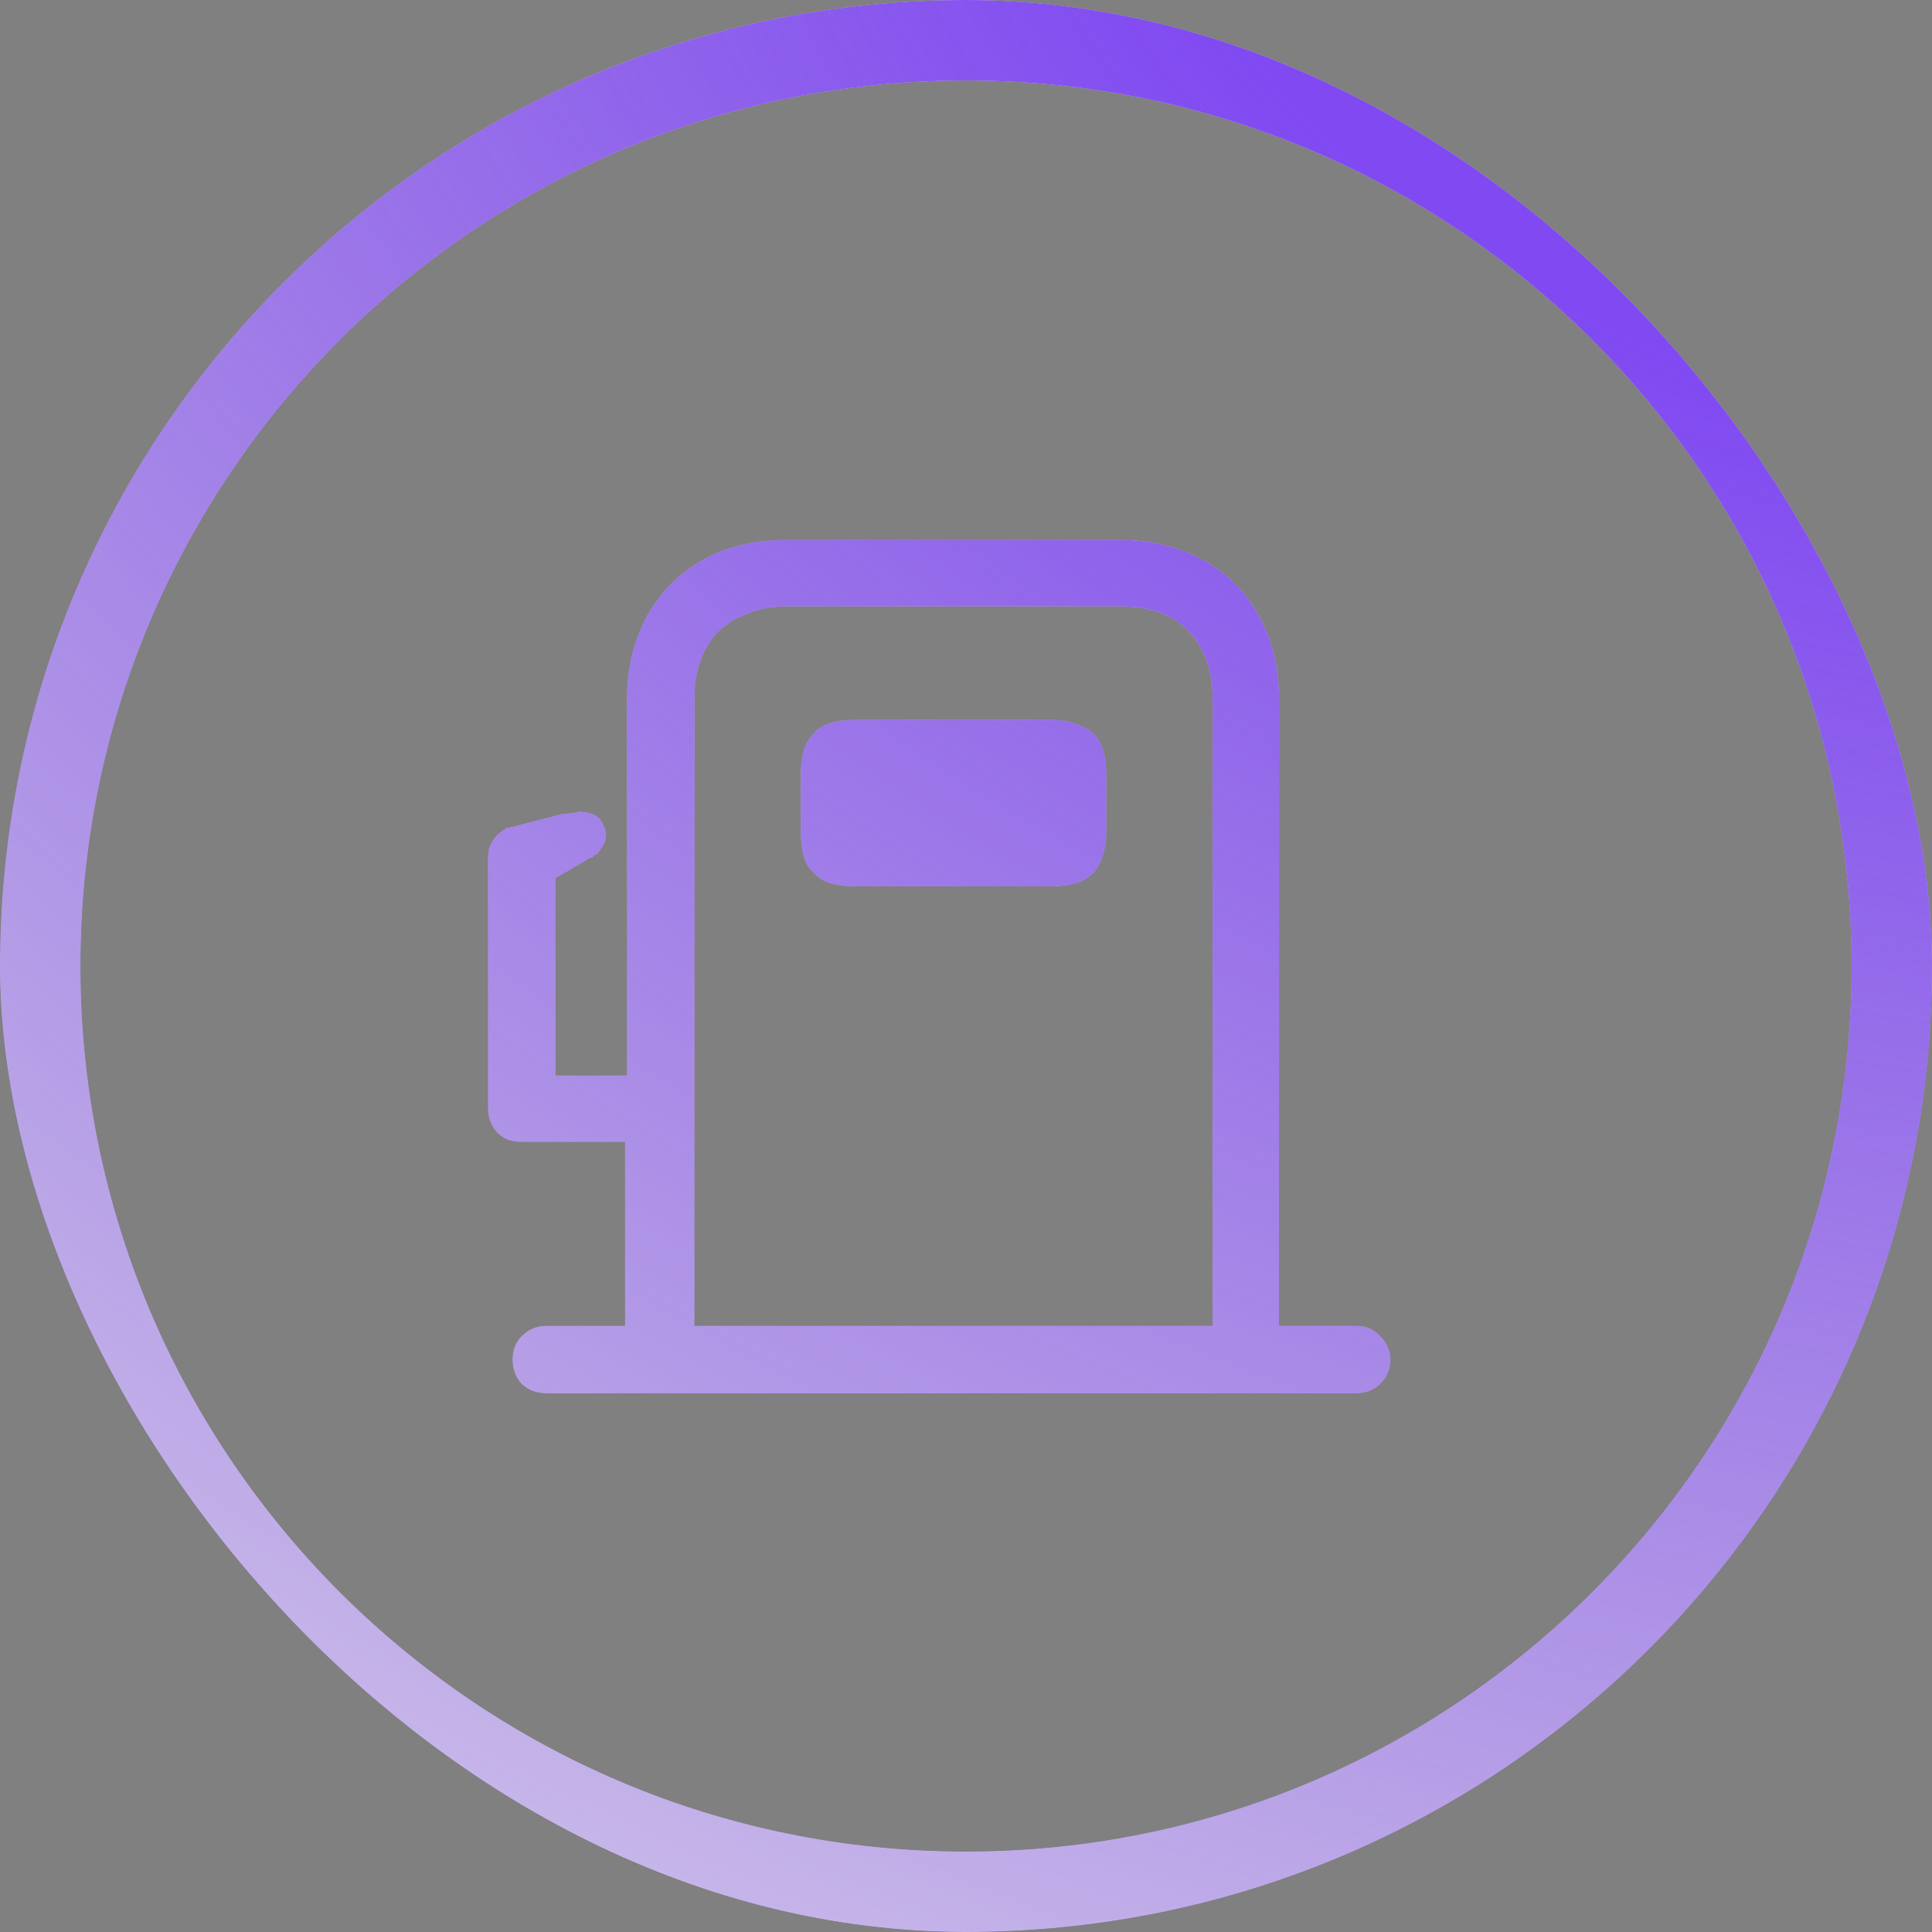 <svg width="24" height="24" viewBox="0 0 24 24" fill="none" xmlns="http://www.w3.org/2000/svg">
<rect x="0" y="0" width="24" height="24" fill="#808080" stroke="none"/>
<g clip-path="url(#clip0_2356_35561)">
<path d="M13.362 8.993C13.278 8.959 13.176 8.942 13.058 8.942H10.633C10.506 8.942 10.4 8.955 10.315 8.98C10.231 9.005 10.163 9.048 10.112 9.107C10.053 9.166 10.011 9.238 9.985 9.323C9.96 9.407 9.947 9.509 9.947 9.627V10.338C9.947 10.457 9.96 10.558 9.985 10.643C10.011 10.728 10.053 10.795 10.112 10.846C10.163 10.905 10.231 10.948 10.315 10.973C10.4 10.998 10.506 11.011 10.633 11.011H13.058C13.176 11.011 13.278 10.998 13.362 10.973C13.447 10.948 13.519 10.905 13.578 10.846C13.629 10.795 13.667 10.728 13.692 10.643C13.726 10.558 13.743 10.457 13.743 10.338V9.627C13.743 9.509 13.73 9.407 13.705 9.323C13.68 9.238 13.637 9.166 13.578 9.107C13.519 9.056 13.447 9.018 13.362 8.993Z" fill="url(#paint0_radial_2356_35561)"/>
<path d="M13.362 8.993C13.278 8.959 13.176 8.942 13.058 8.942H10.633C10.506 8.942 10.4 8.955 10.315 8.98C10.231 9.005 10.163 9.048 10.112 9.107C10.053 9.166 10.011 9.238 9.985 9.323C9.96 9.407 9.947 9.509 9.947 9.627V10.338C9.947 10.457 9.96 10.558 9.985 10.643C10.011 10.728 10.053 10.795 10.112 10.846C10.163 10.905 10.231 10.948 10.315 10.973C10.4 10.998 10.506 11.011 10.633 11.011H13.058C13.176 11.011 13.278 10.998 13.362 10.973C13.447 10.948 13.519 10.905 13.578 10.846C13.629 10.795 13.667 10.728 13.692 10.643C13.726 10.558 13.743 10.457 13.743 10.338V9.627C13.743 9.509 13.73 9.407 13.705 9.323C13.68 9.238 13.637 9.166 13.578 9.107C13.519 9.056 13.447 9.018 13.362 8.993Z" fill="white"/>
<path d="M13.362 8.993C13.278 8.959 13.176 8.942 13.058 8.942H10.633C10.506 8.942 10.4 8.955 10.315 8.98C10.231 9.005 10.163 9.048 10.112 9.107C10.053 9.166 10.011 9.238 9.985 9.323C9.96 9.407 9.947 9.509 9.947 9.627V10.338C9.947 10.457 9.96 10.558 9.985 10.643C10.011 10.728 10.053 10.795 10.112 10.846C10.163 10.905 10.231 10.948 10.315 10.973C10.4 10.998 10.506 11.011 10.633 11.011H13.058C13.176 11.011 13.278 10.998 13.362 10.973C13.447 10.948 13.519 10.905 13.578 10.846C13.629 10.795 13.667 10.728 13.692 10.643C13.726 10.558 13.743 10.457 13.743 10.338V9.627C13.743 9.509 13.73 9.407 13.705 9.323C13.68 9.238 13.637 9.166 13.578 9.107C13.519 9.056 13.447 9.018 13.362 8.993Z" fill="url(#paint1_radial_2356_35561)"/>
<path fill-rule="evenodd" clip-rule="evenodd" d="M17.145 16.597C17.069 16.512 16.972 16.47 16.854 16.47H15.889V8.675C15.889 8.387 15.842 8.125 15.749 7.888C15.656 7.643 15.521 7.431 15.343 7.253C15.165 7.076 14.954 6.94 14.708 6.847C14.471 6.754 14.209 6.707 13.921 6.707H9.757C9.469 6.707 9.202 6.754 8.957 6.847C8.72 6.94 8.513 7.076 8.335 7.253C8.157 7.431 8.022 7.643 7.929 7.888C7.836 8.125 7.789 8.387 7.789 8.675V13.36H6.9V10.91L7.332 10.656H7.357C7.366 10.647 7.37 10.639 7.37 10.63L7.421 10.605C7.438 10.588 7.451 10.571 7.459 10.554C7.476 10.529 7.489 10.508 7.497 10.491C7.514 10.465 7.522 10.44 7.522 10.415C7.531 10.381 7.531 10.351 7.522 10.326C7.514 10.292 7.501 10.258 7.484 10.224C7.467 10.182 7.434 10.148 7.383 10.123C7.332 10.097 7.273 10.084 7.205 10.084H7.192C7.175 10.084 7.154 10.089 7.129 10.097C7.104 10.097 7.078 10.101 7.053 10.11H6.989L6.304 10.287H6.278V10.3C6.211 10.334 6.156 10.385 6.113 10.453C6.079 10.512 6.062 10.579 6.062 10.656V13.766C6.062 13.884 6.101 13.986 6.177 14.071C6.253 14.147 6.35 14.185 6.469 14.185H7.764V16.47H6.786C6.668 16.47 6.566 16.512 6.481 16.597C6.405 16.673 6.367 16.771 6.367 16.889C6.367 17.008 6.405 17.109 6.481 17.194C6.566 17.27 6.668 17.308 6.786 17.308H16.854C16.963 17.308 17.061 17.27 17.145 17.194C17.23 17.109 17.273 17.008 17.273 16.889C17.273 16.779 17.23 16.682 17.145 16.597ZM15.063 8.675V16.47H8.627V8.675C8.627 8.506 8.652 8.349 8.703 8.206C8.754 8.062 8.83 7.939 8.932 7.837C9.033 7.744 9.152 7.672 9.287 7.622C9.431 7.562 9.592 7.533 9.77 7.533H13.921C14.099 7.533 14.259 7.558 14.403 7.609C14.547 7.66 14.666 7.736 14.759 7.837C14.86 7.939 14.937 8.062 14.987 8.206C15.038 8.349 15.063 8.506 15.063 8.675Z" fill="url(#paint2_radial_2356_35561)"/>
<path fill-rule="evenodd" clip-rule="evenodd" d="M17.145 16.597C17.069 16.512 16.972 16.47 16.854 16.47H15.889V8.675C15.889 8.387 15.842 8.125 15.749 7.888C15.656 7.643 15.521 7.431 15.343 7.253C15.165 7.076 14.954 6.94 14.708 6.847C14.471 6.754 14.209 6.707 13.921 6.707H9.757C9.469 6.707 9.202 6.754 8.957 6.847C8.72 6.94 8.513 7.076 8.335 7.253C8.157 7.431 8.022 7.643 7.929 7.888C7.836 8.125 7.789 8.387 7.789 8.675V13.36H6.9V10.91L7.332 10.656H7.357C7.366 10.647 7.37 10.639 7.37 10.63L7.421 10.605C7.438 10.588 7.451 10.571 7.459 10.554C7.476 10.529 7.489 10.508 7.497 10.491C7.514 10.465 7.522 10.44 7.522 10.415C7.531 10.381 7.531 10.351 7.522 10.326C7.514 10.292 7.501 10.258 7.484 10.224C7.467 10.182 7.434 10.148 7.383 10.123C7.332 10.097 7.273 10.084 7.205 10.084H7.192C7.175 10.084 7.154 10.089 7.129 10.097C7.104 10.097 7.078 10.101 7.053 10.11H6.989L6.304 10.287H6.278V10.3C6.211 10.334 6.156 10.385 6.113 10.453C6.079 10.512 6.062 10.579 6.062 10.656V13.766C6.062 13.884 6.101 13.986 6.177 14.071C6.253 14.147 6.35 14.185 6.469 14.185H7.764V16.47H6.786C6.668 16.47 6.566 16.512 6.481 16.597C6.405 16.673 6.367 16.771 6.367 16.889C6.367 17.008 6.405 17.109 6.481 17.194C6.566 17.27 6.668 17.308 6.786 17.308H16.854C16.963 17.308 17.061 17.27 17.145 17.194C17.23 17.109 17.273 17.008 17.273 16.889C17.273 16.779 17.23 16.682 17.145 16.597ZM15.063 8.675V16.47H8.627V8.675C8.627 8.506 8.652 8.349 8.703 8.206C8.754 8.062 8.83 7.939 8.932 7.837C9.033 7.744 9.152 7.672 9.287 7.622C9.431 7.562 9.592 7.533 9.77 7.533H13.921C14.099 7.533 14.259 7.558 14.403 7.609C14.547 7.66 14.666 7.736 14.759 7.837C14.86 7.939 14.937 8.062 14.987 8.206C15.038 8.349 15.063 8.506 15.063 8.675Z" fill="white"/>
<path fill-rule="evenodd" clip-rule="evenodd" d="M17.145 16.597C17.069 16.512 16.972 16.47 16.854 16.47H15.889V8.675C15.889 8.387 15.842 8.125 15.749 7.888C15.656 7.643 15.521 7.431 15.343 7.253C15.165 7.076 14.954 6.94 14.708 6.847C14.471 6.754 14.209 6.707 13.921 6.707H9.757C9.469 6.707 9.202 6.754 8.957 6.847C8.72 6.94 8.513 7.076 8.335 7.253C8.157 7.431 8.022 7.643 7.929 7.888C7.836 8.125 7.789 8.387 7.789 8.675V13.36H6.9V10.91L7.332 10.656H7.357C7.366 10.647 7.37 10.639 7.37 10.63L7.421 10.605C7.438 10.588 7.451 10.571 7.459 10.554C7.476 10.529 7.489 10.508 7.497 10.491C7.514 10.465 7.522 10.44 7.522 10.415C7.531 10.381 7.531 10.351 7.522 10.326C7.514 10.292 7.501 10.258 7.484 10.224C7.467 10.182 7.434 10.148 7.383 10.123C7.332 10.097 7.273 10.084 7.205 10.084H7.192C7.175 10.084 7.154 10.089 7.129 10.097C7.104 10.097 7.078 10.101 7.053 10.11H6.989L6.304 10.287H6.278V10.3C6.211 10.334 6.156 10.385 6.113 10.453C6.079 10.512 6.062 10.579 6.062 10.656V13.766C6.062 13.884 6.101 13.986 6.177 14.071C6.253 14.147 6.35 14.185 6.469 14.185H7.764V16.47H6.786C6.668 16.47 6.566 16.512 6.481 16.597C6.405 16.673 6.367 16.771 6.367 16.889C6.367 17.008 6.405 17.109 6.481 17.194C6.566 17.27 6.668 17.308 6.786 17.308H16.854C16.963 17.308 17.061 17.27 17.145 17.194C17.23 17.109 17.273 17.008 17.273 16.889C17.273 16.779 17.23 16.682 17.145 16.597ZM15.063 8.675V16.47H8.627V8.675C8.627 8.506 8.652 8.349 8.703 8.206C8.754 8.062 8.83 7.939 8.932 7.837C9.033 7.744 9.152 7.672 9.287 7.622C9.431 7.562 9.592 7.533 9.77 7.533H13.921C14.099 7.533 14.259 7.558 14.403 7.609C14.547 7.66 14.666 7.736 14.759 7.837C14.86 7.939 14.937 8.062 14.987 8.206C15.038 8.349 15.063 8.506 15.063 8.675Z" fill="url(#paint3_radial_2356_35561)"/>
<path fill-rule="evenodd" clip-rule="evenodd" d="M24 12C24 18.627 18.627 24 12 24C5.373 24 0 18.627 0 12C0 5.373 5.373 0 12 0C18.627 0 24 5.373 24 12ZM23 12C23 18.075 18.075 23 12 23C5.925 23 1 18.075 1 12C1 5.925 5.925 1 12 1C18.075 1 23 5.925 23 12Z" fill="url(#paint4_radial_2356_35561)"/>
<path fill-rule="evenodd" clip-rule="evenodd" d="M24 12C24 18.627 18.627 24 12 24C5.373 24 0 18.627 0 12C0 5.373 5.373 0 12 0C18.627 0 24 5.373 24 12ZM23 12C23 18.075 18.075 23 12 23C5.925 23 1 18.075 1 12C1 5.925 5.925 1 12 1C18.075 1 23 5.925 23 12Z" fill="white"/>
<path fill-rule="evenodd" clip-rule="evenodd" d="M24 12C24 18.627 18.627 24 12 24C5.373 24 0 18.627 0 12C0 5.373 5.373 0 12 0C18.627 0 24 5.373 24 12ZM23 12C23 18.075 18.075 23 12 23C5.925 23 1 18.075 1 12C1 5.925 5.925 1 12 1C18.075 1 23 5.925 23 12Z" fill="url(#paint5_radial_2356_35561)"/>
</g>
<defs>
<radialGradient id="paint0_radial_2356_35561" cx="0" cy="0" r="1" gradientUnits="userSpaceOnUse" gradientTransform="translate(12 -0.076) rotate(90) scale(24.152)">
<stop stop-color="#2E2E2E"/>
<stop offset="1" stop-color="#080808"/>
</radialGradient>
<radialGradient id="paint1_radial_2356_35561" cx="0" cy="0" r="1" gradientUnits="userSpaceOnUse" gradientTransform="translate(23.453 -2.379) rotate(112.241) scale(46.071 65.868)">
<stop offset="0.155" stop-color="#8049F2"/>
<stop offset="1" stop-color="#6D4EAE" stop-opacity="0"/>
</radialGradient>
<radialGradient id="paint2_radial_2356_35561" cx="0" cy="0" r="1" gradientUnits="userSpaceOnUse" gradientTransform="translate(12 -0.076) rotate(90) scale(24.152)">
<stop stop-color="#2E2E2E"/>
<stop offset="1" stop-color="#080808"/>
</radialGradient>
<radialGradient id="paint3_radial_2356_35561" cx="0" cy="0" r="1" gradientUnits="userSpaceOnUse" gradientTransform="translate(23.453 -2.379) rotate(112.241) scale(46.071 65.868)">
<stop offset="0.155" stop-color="#8049F2"/>
<stop offset="1" stop-color="#6D4EAE" stop-opacity="0"/>
</radialGradient>
<radialGradient id="paint4_radial_2356_35561" cx="0" cy="0" r="1" gradientUnits="userSpaceOnUse" gradientTransform="translate(12 -0.076) rotate(90) scale(24.152)">
<stop stop-color="#2E2E2E"/>
<stop offset="1" stop-color="#080808"/>
</radialGradient>
<radialGradient id="paint5_radial_2356_35561" cx="0" cy="0" r="1" gradientUnits="userSpaceOnUse" gradientTransform="translate(23.453 -2.379) rotate(112.241) scale(46.071 65.868)">
<stop offset="0.155" stop-color="#8049F2"/>
<stop offset="1" stop-color="#6D4EAE" stop-opacity="0"/>
</radialGradient>
<clipPath id="clip0_2356_35561">
<rect width="24" height="24" rx="12" fill="white"/>
</clipPath>
</defs>
</svg>
